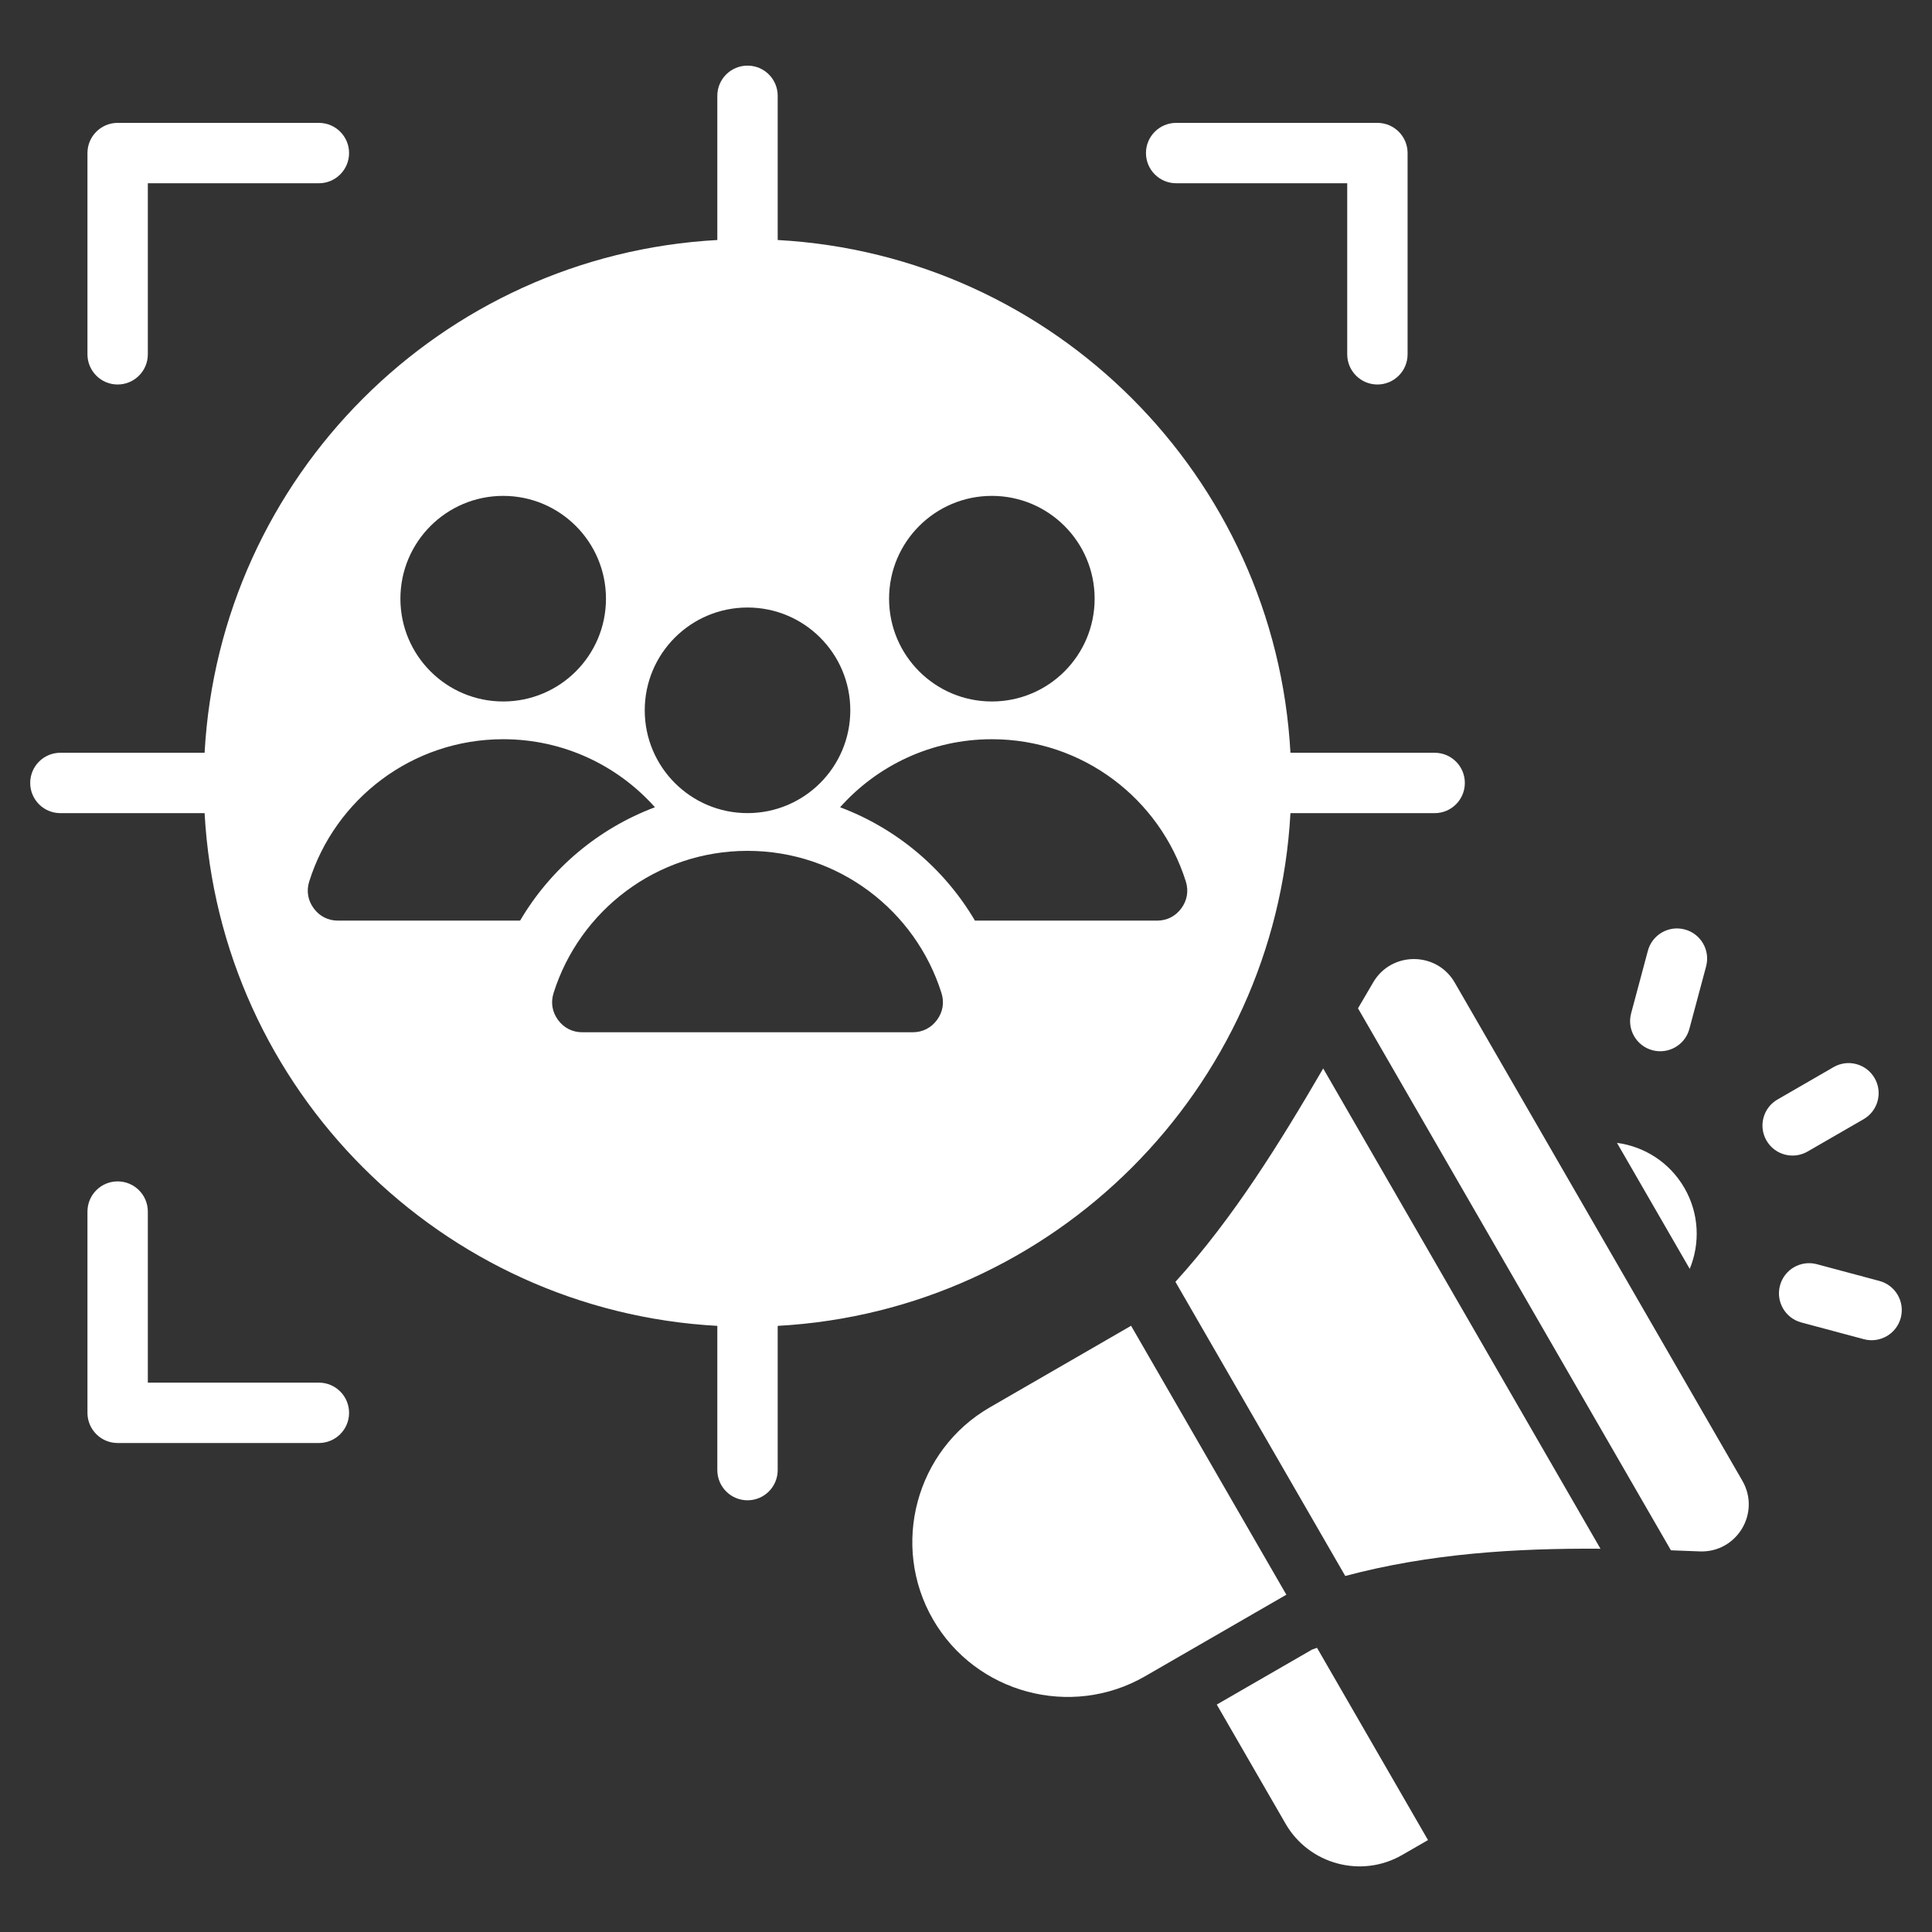 <svg width="60" height="60" viewBox="0 0 60 60" fill="none" xmlns="http://www.w3.org/2000/svg">
<rect x="0" y="0" width="60" height="60" fill="#333333" stroke="none"/>
<path fill-rule="evenodd" clip-rule="evenodd" d="M44.348 57.145L40.901 51.174C40.849 51.192 40.798 51.21 40.747 51.229L37.788 52.937L39.925 56.638C40.655 57.902 42.281 58.338 43.545 57.608L44.348 57.145ZM24.152 7.454C32.733 7.924 39.606 14.798 40.076 23.378H44.555C45.073 23.378 45.492 23.797 45.492 24.315C45.492 24.833 45.073 25.253 44.555 25.253H40.076C39.606 33.833 32.733 40.706 24.152 41.176V45.655C24.152 46.173 23.733 46.593 23.215 46.593C22.697 46.593 22.277 46.173 22.277 45.655V41.176C13.697 40.706 6.824 33.833 6.354 25.253H1.875C1.357 25.253 0.938 24.833 0.938 24.315C0.938 23.797 1.357 23.378 1.875 23.378H6.354C6.824 14.798 13.697 7.924 22.277 7.454V2.975C22.277 2.457 22.697 2.038 23.215 2.038C23.733 2.038 24.152 2.457 24.152 2.975V7.454ZM4.591 11.003V5.691H9.903C10.421 5.691 10.841 5.271 10.841 4.753C10.841 4.236 10.421 3.816 9.903 3.816H3.653C3.136 3.816 2.716 4.236 2.716 4.753V11.003C2.716 11.521 3.136 11.941 3.653 11.941C4.171 11.941 4.591 11.521 4.591 11.003ZM9.903 42.939H4.591V37.627C4.591 37.109 4.171 36.689 3.653 36.689C3.136 36.689 2.716 37.109 2.716 37.627V43.877C2.716 44.394 3.136 44.814 3.653 44.814H9.903C10.421 44.814 10.841 44.394 10.841 43.877C10.841 43.359 10.421 42.939 9.903 42.939ZM36.527 5.691H41.839V11.003C41.839 11.521 42.259 11.941 42.777 11.941C43.294 11.941 43.714 11.521 43.714 11.003V4.753C43.714 4.236 43.294 3.816 42.777 3.816H36.527C36.009 3.816 35.589 4.236 35.589 4.753C35.589 5.271 36.009 5.691 36.527 5.691ZM23.215 18.867C21.452 18.867 20.023 20.296 20.023 22.059C20.023 23.822 21.452 25.252 23.215 25.252C24.978 25.252 26.407 23.822 26.407 22.059C26.407 20.296 24.978 18.867 23.215 18.867ZM18.086 32.058H28.344C28.652 32.058 28.917 31.923 29.1 31.675C29.282 31.426 29.331 31.133 29.238 30.839C28.432 28.279 26.04 26.424 23.215 26.424C20.39 26.424 17.998 28.279 17.192 30.839C17.099 31.133 17.148 31.426 17.33 31.675C17.512 31.923 17.778 32.058 18.086 32.058ZM30.803 15.4C29.04 15.4 27.611 16.83 27.611 18.593C27.611 20.356 29.04 21.785 30.803 21.785C32.566 21.785 33.995 20.356 33.995 18.593C33.995 16.83 32.566 15.4 30.803 15.4ZM30.278 28.591H35.932C36.24 28.591 36.505 28.457 36.688 28.208C36.87 27.96 36.919 27.666 36.826 27.372C36.02 24.813 33.629 22.957 30.803 22.957C28.929 22.957 27.247 23.773 26.09 25.07C27.849 25.73 29.33 26.98 30.278 28.591ZM10.498 28.591H16.152C17.099 26.98 18.58 25.73 20.34 25.07C19.183 23.773 17.5 22.957 15.627 22.957C12.801 22.957 10.41 24.813 9.604 27.372C9.511 27.666 9.56 27.96 9.742 28.208C9.924 28.457 10.19 28.591 10.498 28.591ZM15.627 15.4C13.864 15.4 12.435 16.83 12.435 18.593C12.435 20.356 13.864 21.785 15.627 21.785C17.39 21.785 18.819 20.356 18.819 18.593C18.819 16.83 17.39 15.4 15.627 15.4ZM58.367 39.781C58.866 39.914 59.163 40.428 59.03 40.927C58.896 41.427 58.383 41.723 57.883 41.59L55.941 41.07C55.442 40.936 55.145 40.423 55.279 39.923C55.412 39.424 55.925 39.127 56.425 39.261L58.367 39.781ZM56.134 35.763C55.687 36.02 55.116 35.866 54.859 35.419C54.602 34.972 54.757 34.401 55.204 34.145L56.945 33.139C57.392 32.882 57.962 33.037 58.219 33.484C58.476 33.931 58.322 34.501 57.875 34.758L56.134 35.763ZM52.465 31.953C52.331 32.453 51.818 32.749 51.318 32.616C50.819 32.482 50.522 31.969 50.656 31.47L51.176 29.528C51.309 29.028 51.822 28.732 52.322 28.865C52.822 28.998 53.118 29.512 52.985 30.011L52.465 31.953ZM35.127 41.173L39.949 49.525L35.561 52.058C33.264 53.384 30.301 52.59 28.975 50.293C27.649 47.996 28.443 45.033 30.74 43.707L35.127 41.173ZM36.504 39.808L41.778 48.943C44.401 48.244 47.073 48.079 49.704 48.097L41.093 33.182C39.777 35.44 38.313 37.82 36.504 39.808ZM42.174 31.314L51.892 48.146C52.19 48.157 52.486 48.168 52.782 48.18C53.938 48.228 54.689 46.988 54.11 45.985L45.178 30.515C44.62 29.547 43.22 29.54 42.651 30.5C42.493 30.767 42.334 31.038 42.174 31.314ZM52.311 36.893C52.771 37.689 52.802 38.616 52.476 39.406L50.217 35.493C51.064 35.605 51.851 36.096 52.311 36.893Z" fill="white"/>
</svg>
